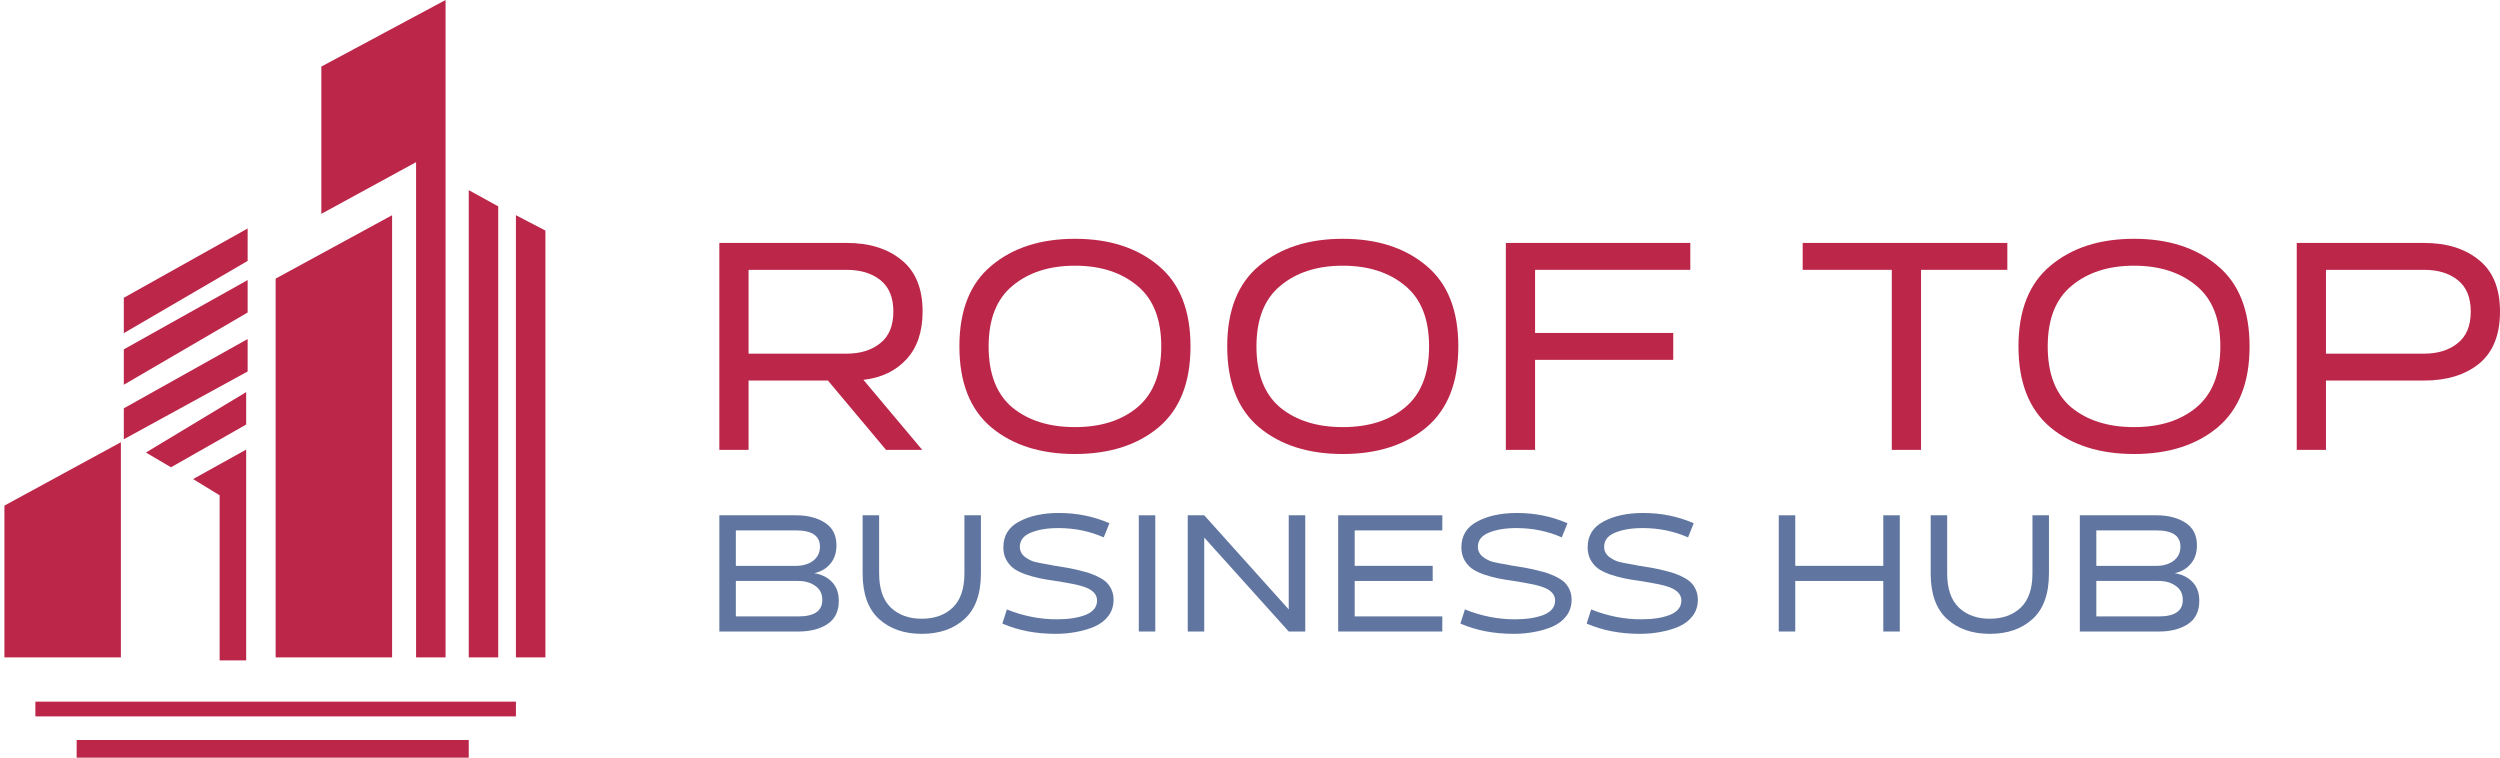 <?xml version="1.0" encoding="UTF-8"?> <svg xmlns="http://www.w3.org/2000/svg" width="848" height="257" viewBox="0 0 848 257" fill="none"> <path d="M41 150V223H1.5V171.5L41 150Z" fill="#BC2649"></path> <path fill-rule="evenodd" clip-rule="evenodd" d="M151.134 223V0L109 22.578V72.53L141.134 55V223H151.134Z" fill="#BC2649"></path> <path d="M133 73V223H93.5V94.5L133 73Z" fill="#BC2649"></path> <path d="M42 101L84 77.5V88.5L42 113V101Z" fill="#BC2649"></path> <path d="M42 118.5L84 95V106L42 130.5V118.5Z" fill="#BC2649"></path> <path d="M42 138.5L84 115V126L42 149L42 138.5Z" fill="#BC2649"></path> <path d="M58 158.5L49.5 153.5L83.5 133V144L58 158.5Z" fill="#BC2649"></path> <path d="M83.5 152.5L65.5 162.5L74.5 168V224H83.5V152.5Z" fill="#BC2649"></path> <path d="M159 64.5L169 70V223H159V64.5Z" fill="#BC2649"></path> <path d="M175 73L185 78.205V223H175V73Z" fill="#BC2649"></path> <rect x="12" y="238" width="163" height="5" fill="#BC2649"></rect> <rect x="26" y="251" width="133" height="6" fill="#BC2649"></rect> <path d="M312.827 152.596H300.549L280.833 129.082H253.917V152.596H244V82.404H287.208C294.921 82.404 301.139 84.354 305.861 88.253C310.583 92.075 312.945 97.885 312.945 105.684C312.945 112.548 311.095 117.968 307.396 121.946C303.776 125.845 298.935 128.146 292.875 128.848L312.827 152.596ZM287.208 91.529H253.917V119.957H287.208C291.852 119.957 295.63 118.787 298.542 116.447C301.533 114.107 303.028 110.52 303.028 105.684C303.028 100.927 301.572 97.378 298.66 95.038C295.748 92.699 291.931 91.529 287.208 91.529Z" fill="#BC2649"></path> <path d="M392.954 90.125C400.195 96.13 403.815 105.255 403.815 117.5C403.815 129.745 400.195 138.909 392.954 144.992C385.713 150.997 376.269 154 364.621 154C352.973 154 343.528 150.997 336.287 144.992C329.047 138.909 325.426 129.745 325.426 117.5C325.426 105.255 329.047 96.13 336.287 90.125C343.528 84.042 352.973 81 364.621 81C376.269 81 385.713 84.042 392.954 90.125ZM385.753 138.207C391.183 133.683 393.899 126.781 393.899 117.5C393.899 108.219 391.183 101.356 385.753 96.91C380.322 92.387 373.278 90.125 364.621 90.125C355.963 90.125 348.919 92.387 343.489 96.91C338.058 101.356 335.343 108.219 335.343 117.5C335.343 126.781 338.019 133.683 343.371 138.207C348.801 142.652 355.885 144.875 364.621 144.875C373.357 144.875 380.401 142.652 385.753 138.207Z" fill="#BC2649"></path> <path d="M483.802 90.125C491.042 96.13 494.663 105.255 494.663 117.5C494.663 129.745 491.042 138.909 483.802 144.992C476.561 150.997 467.116 154 455.468 154C443.82 154 434.376 150.997 427.135 144.992C419.894 138.909 416.274 129.745 416.274 117.5C416.274 105.255 419.894 96.13 427.135 90.125C434.376 84.042 443.82 81 455.468 81C467.116 81 476.561 84.042 483.802 90.125ZM476.6 138.207C482.031 133.683 484.746 126.781 484.746 117.5C484.746 108.219 482.031 101.356 476.6 96.91C471.17 92.387 464.126 90.125 455.468 90.125C446.811 90.125 439.767 92.387 434.336 96.91C428.906 101.356 426.19 108.219 426.19 117.5C426.19 126.781 428.866 133.683 434.218 138.207C439.649 142.652 446.732 144.875 455.468 144.875C464.204 144.875 471.248 142.652 476.6 138.207Z" fill="#BC2649"></path> <path d="M567.566 122.063H520.698V152.596H510.781V82.404H573.351V91.529H520.698V112.938H567.566V122.063Z" fill="#BC2649"></path> <path d="M651.612 152.596H641.696V91.529H611.473V82.404H680.89V91.529H651.612V152.596Z" fill="#BC2649"></path> <path d="M752.194 90.125C759.435 96.13 763.055 105.255 763.055 117.5C763.055 129.745 759.435 138.909 752.194 144.992C744.953 150.997 735.509 154 723.861 154C712.213 154 702.768 150.997 695.527 144.992C688.287 138.909 684.666 129.745 684.666 117.5C684.666 105.255 688.287 96.13 695.527 90.125C702.768 84.042 712.213 81 723.861 81C735.509 81 744.953 84.042 752.194 90.125ZM744.993 138.207C750.423 133.683 753.139 126.781 753.139 117.5C753.139 108.219 750.423 101.356 744.993 96.91C739.562 92.387 732.518 90.125 723.861 90.125C715.203 90.125 708.159 92.387 702.729 96.91C697.298 101.356 694.583 108.219 694.583 117.5C694.583 126.781 697.259 133.683 702.611 138.207C708.041 142.652 715.125 144.875 723.861 144.875C732.597 144.875 739.641 142.652 744.993 138.207Z" fill="#BC2649"></path> <path d="M822.264 129.082H788.972V152.596H779.055V82.404H822.264C829.977 82.404 836.194 84.354 840.917 88.253C845.639 92.075 848 97.885 848 105.684C848 113.561 845.639 119.45 840.917 123.349C836.194 127.171 829.977 129.082 822.264 129.082ZM822.264 91.529H788.972V119.957H822.264C826.907 119.957 830.685 118.787 833.597 116.447C836.588 114.107 838.083 110.52 838.083 105.684C838.083 100.927 836.627 97.378 833.715 95.038C830.803 92.699 826.986 91.529 822.264 91.529Z" fill="#BC2649"></path> <path d="M270.793 214.212H244V174.788H269.994C273.948 174.788 277.214 175.621 279.791 177.285C282.413 178.95 283.724 181.512 283.724 184.973C283.724 187.513 283.035 189.594 281.658 191.215C280.325 192.835 278.503 193.909 276.192 194.434C278.725 194.829 280.747 195.836 282.257 197.457C283.768 199.034 284.523 201.158 284.523 203.83C284.523 207.334 283.257 209.941 280.724 211.649C278.192 213.357 274.881 214.212 270.793 214.212ZM270.793 197.063H249.599V209.087H270.793C276.214 209.087 278.925 207.225 278.925 203.502C278.925 201.443 278.147 199.866 276.592 198.771C275.037 197.632 273.104 197.063 270.793 197.063ZM269.994 179.913H249.599V191.937H269.994C272.304 191.937 274.237 191.368 275.792 190.229C277.347 189.046 278.125 187.448 278.125 185.433C278.125 181.753 275.415 179.913 269.994 179.913Z" fill="#6076A1"></path> <path d="M327.129 194.5V174.788H332.727V194.5C332.727 201.421 330.883 206.568 327.195 209.941C323.507 213.314 318.664 215 312.666 215C306.667 215 301.824 213.314 298.136 209.941C294.448 206.568 292.604 201.421 292.604 194.5V174.788H298.202V194.5C298.202 199.713 299.535 203.589 302.201 206.13C304.868 208.627 308.356 209.875 312.666 209.875C316.976 209.875 320.464 208.627 323.13 206.13C325.796 203.589 327.129 199.713 327.129 194.5Z" fill="#6076A1"></path> <path d="M376.325 177.482L374.392 182.279C369.637 180.176 364.505 179.125 358.996 179.125C355.219 179.125 352.086 179.651 349.598 180.702C347.154 181.709 345.932 183.308 345.932 185.498C345.932 186.856 346.51 187.995 347.665 188.915C348.865 189.791 350.02 190.361 351.131 190.623C352.242 190.886 354.086 191.237 356.663 191.675C356.974 191.762 357.24 191.828 357.463 191.872C357.685 191.872 357.907 191.894 358.129 191.937C359.995 192.244 361.528 192.507 362.728 192.726C363.928 192.945 365.283 193.252 366.794 193.646C368.304 193.996 369.526 194.369 370.459 194.763C371.437 195.113 372.414 195.573 373.392 196.143C374.414 196.712 375.214 197.347 375.791 198.048C376.369 198.705 376.836 199.494 377.191 200.413C377.547 201.333 377.724 202.341 377.724 203.436C377.724 205.495 377.147 207.312 375.991 208.889C374.836 210.423 373.281 211.627 371.326 212.503C369.415 213.335 367.349 213.949 365.127 214.343C362.906 214.781 360.573 215 358.129 215C351.375 215 345.332 213.839 340 211.518L341.533 206.721C347.087 208.955 352.73 210.072 358.462 210.072C362.417 210.072 365.683 209.568 368.26 208.561C370.837 207.51 372.126 205.889 372.126 203.699C372.126 201.509 370.504 199.91 367.26 198.902C365.838 198.42 362.795 197.807 358.129 197.063C355.907 196.756 354.063 196.449 352.597 196.143C351.175 195.836 349.598 195.398 347.865 194.829C346.176 194.215 344.821 193.536 343.799 192.792C342.822 192.047 342 191.083 341.333 189.901C340.667 188.674 340.333 187.272 340.333 185.696C340.333 181.709 342.133 178.775 345.732 176.891C349.331 174.964 353.819 174 359.195 174C365.283 174 370.993 175.161 376.325 177.482Z" fill="#6076A1"></path> <path d="M391.877 214.212H386.278V174.788H391.877V214.212Z" fill="#6076A1"></path> <path d="M442.738 214.212H437.139L408.479 182.345V214.212H402.881V174.788H408.479L437.139 206.721V174.788H442.738V214.212Z" fill="#6076A1"></path> <path d="M489.235 214.212H453.91V174.788H489.235V179.913H459.509V191.937H485.969V197.063H459.509V209.087H489.235V214.212Z" fill="#6076A1"></path> <path d="M531.691 177.482L529.758 182.279C525.003 180.176 519.871 179.125 514.361 179.125C510.585 179.125 507.452 179.651 504.964 180.702C502.52 181.709 501.298 183.308 501.298 185.498C501.298 186.856 501.876 187.995 503.031 188.915C504.231 189.791 505.386 190.361 506.497 190.623C507.608 190.886 509.452 191.237 512.029 191.675C512.34 191.762 512.606 191.828 512.828 191.872C513.051 191.872 513.273 191.894 513.495 191.937C515.361 192.244 516.894 192.507 518.094 192.726C519.294 192.945 520.649 193.252 522.16 193.646C523.67 193.996 524.892 194.369 525.825 194.763C526.803 195.113 527.78 195.573 528.758 196.143C529.78 196.712 530.58 197.347 531.157 198.048C531.735 198.705 532.202 199.494 532.557 200.413C532.913 201.333 533.09 202.341 533.09 203.436C533.09 205.495 532.513 207.312 531.357 208.889C530.202 210.423 528.647 211.627 526.692 212.503C524.781 213.335 522.715 213.949 520.493 214.343C518.272 214.781 515.939 215 513.495 215C506.741 215 500.698 213.839 495.366 211.518L496.899 206.721C502.453 208.955 508.096 210.072 513.828 210.072C517.783 210.072 521.049 209.568 523.626 208.561C526.203 207.51 527.492 205.889 527.492 203.699C527.492 201.509 525.87 199.91 522.626 198.902C521.204 198.42 518.161 197.807 513.495 197.063C511.273 196.756 509.429 196.449 507.963 196.143C506.541 195.836 504.964 195.398 503.231 194.829C501.542 194.215 500.187 193.536 499.165 192.792C498.188 192.047 497.366 191.083 496.699 189.901C496.033 188.674 495.699 187.272 495.699 185.696C495.699 181.709 497.499 178.775 501.098 176.891C504.697 174.964 509.185 174 514.561 174C520.649 174 526.359 175.161 531.691 177.482Z" fill="#6076A1"></path> <path d="M574.519 177.482L572.586 182.279C567.831 180.176 562.699 179.125 557.19 179.125C553.413 179.125 550.28 179.651 547.792 180.702C545.348 181.709 544.126 183.308 544.126 185.498C544.126 186.856 544.704 187.995 545.859 188.915C547.059 189.791 548.214 190.361 549.325 190.623C550.436 190.886 552.28 191.237 554.857 191.675C555.168 191.762 555.434 191.828 555.657 191.872C555.879 191.872 556.101 191.894 556.323 191.937C558.189 192.244 559.722 192.507 560.922 192.726C562.122 192.945 563.477 193.252 564.988 193.646C566.498 193.996 567.72 194.369 568.653 194.763C569.631 195.113 570.609 195.573 571.586 196.143C572.608 196.712 573.408 197.347 573.986 198.048C574.563 198.705 575.03 199.494 575.385 200.413C575.741 201.333 575.918 202.341 575.918 203.436C575.918 205.495 575.341 207.312 574.185 208.889C573.03 210.423 571.475 211.627 569.52 212.503C567.609 213.335 565.543 213.949 563.321 214.343C561.1 214.781 558.767 215 556.323 215C549.569 215 543.526 213.839 538.194 211.518L539.727 206.721C545.281 208.955 550.924 210.072 556.656 210.072C560.611 210.072 563.877 209.568 566.454 208.561C569.031 207.51 570.32 205.889 570.32 203.699C570.32 201.509 568.698 199.91 565.454 198.902C564.032 198.42 560.989 197.807 556.323 197.063C554.101 196.756 552.257 196.449 550.791 196.143C549.369 195.836 547.792 195.398 546.059 194.829C544.37 194.215 543.015 193.536 541.993 192.792C541.016 192.047 540.194 191.083 539.527 189.901C538.861 188.674 538.527 187.272 538.527 185.696C538.527 181.709 540.327 178.775 543.926 176.891C547.525 174.964 552.013 174 557.39 174C563.477 174 569.187 175.161 574.519 177.482Z" fill="#6076A1"></path> <path d="M644.41 214.212H638.811V197.063H608.951V214.212H603.353V174.788H608.951V191.937H638.811V174.788H644.41V214.212Z" fill="#6076A1"></path> <path d="M689.411 194.5V174.788H695.009V194.5C695.009 201.421 693.165 206.568 689.477 209.941C685.789 213.314 680.946 215 674.947 215C668.949 215 664.106 213.314 660.418 209.941C656.73 206.568 654.886 201.421 654.886 194.5V174.788H660.484V194.5C660.484 199.713 661.817 203.589 664.483 206.13C667.149 208.627 670.637 209.875 674.947 209.875C679.258 209.875 682.746 208.627 685.412 206.13C688.078 203.589 689.411 199.713 689.411 194.5Z" fill="#6076A1"></path> <path d="M732.27 214.212H705.477V174.788H731.47C735.425 174.788 738.691 175.621 741.268 177.285C743.889 178.95 745.2 181.512 745.2 184.973C745.2 187.513 744.511 189.594 743.134 191.215C741.801 192.835 739.979 193.909 737.669 194.434C740.201 194.829 742.223 195.836 743.734 197.457C745.245 199.034 746 201.158 746 203.83C746 207.334 744.734 209.941 742.201 211.649C739.668 213.357 736.358 214.212 732.27 214.212ZM732.27 197.063H711.075V209.087H732.27C737.691 209.087 740.401 207.225 740.401 203.502C740.401 201.443 739.624 199.866 738.069 198.771C736.513 197.632 734.581 197.063 732.27 197.063ZM731.47 179.913H711.075V191.937H731.47C733.781 191.937 735.714 191.368 737.269 190.229C738.824 189.046 739.602 187.448 739.602 185.433C739.602 181.753 736.891 179.913 731.47 179.913Z" fill="#6076A1"></path> </svg> 